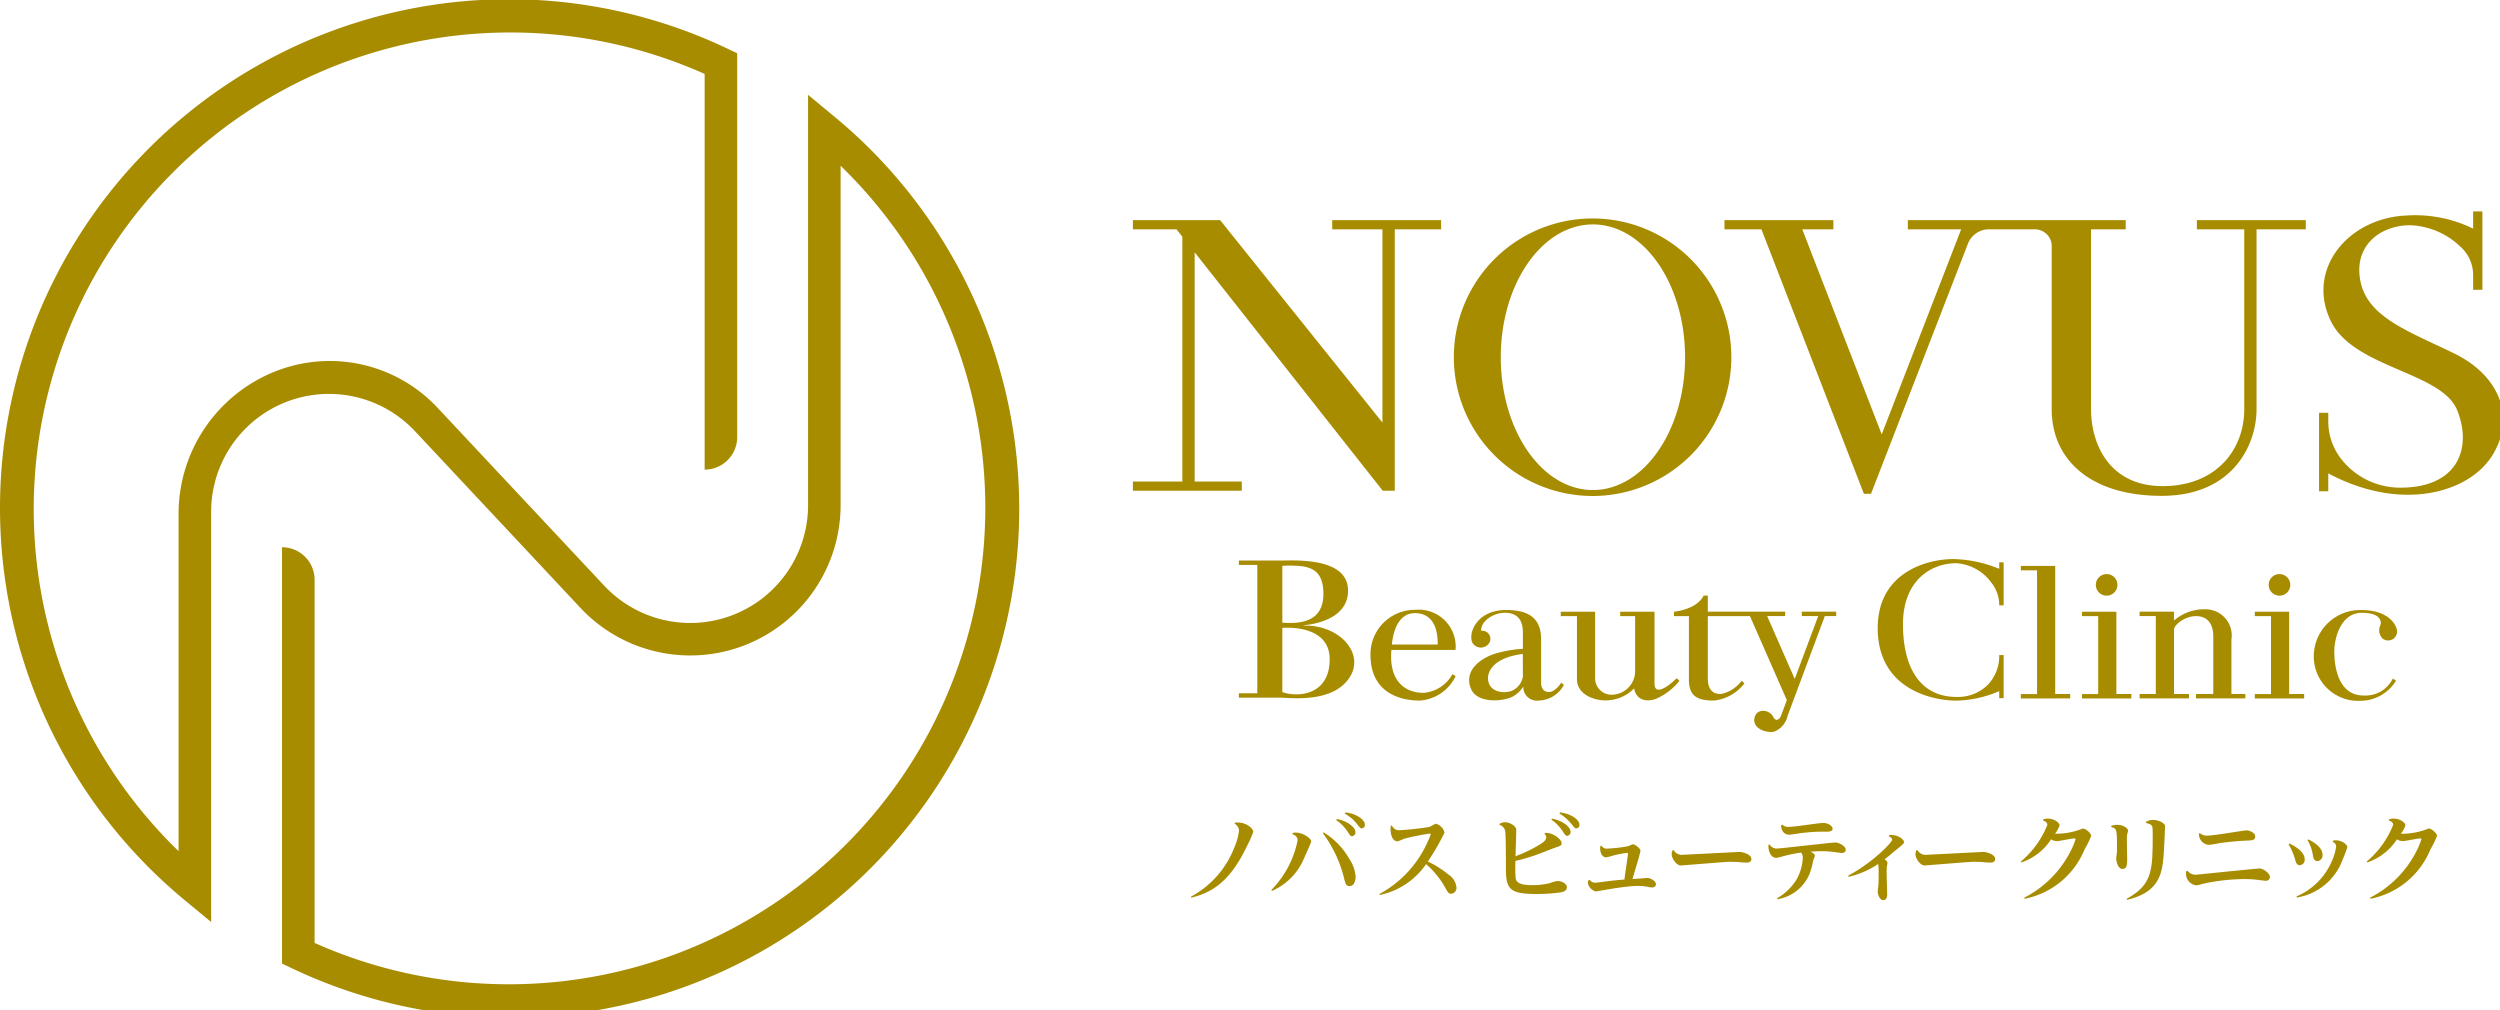 <svg id="NOVUS_logo" data-name="NOVUS logo" xmlns="http://www.w3.org/2000/svg" xmlns:xlink="http://www.w3.org/1999/xlink" width="198" height="80" viewBox="0 0 198 80">
  <defs>
    <clipPath id="clip-path">
      <rect id="長方形_1638" data-name="長方形 1638" width="198" height="80" fill="none"/>
    </clipPath>
  </defs>
  <g id="NOVUS_logo-2" data-name="NOVUS logo" clip-path="url(#clip-path)">
    <path id="パス_71933" data-name="パス 71933" d="M66.112,9.259,64,7.51V40.028a9.333,9.333,0,0,1-16.148,6.355L34.753,32.4a11.7,11.7,0,0,0-12.8-3.044,12.133,12.133,0,0,0-7.81,11.436V67.412A37.741,37.741,0,0,1,55.808,5.856V37.194a2.576,2.576,0,0,0,2.578-2.574V4.219l-.735-.349A40.292,40.292,0,0,0,14.61,71.277l2.114,1.748V40.507a9.331,9.331,0,0,1,16.144-6.354l13.1,13.987a11.911,11.911,0,0,0,20.608-8.111v-26.9A37.74,37.74,0,0,1,24.916,74.679V45.915a2.576,2.576,0,0,0-2.58-2.572V76.316l.738.35A40.291,40.291,0,0,0,66.112,9.259" transform="translate(0 0)" fill="#a88c00"/>
    <path id="パス_71934" data-name="パス 71934" d="M75.646,33.754H71.914V15.605l14.871,18.85v.029h.976v-20.7h3.672v-.731H82.807v.731h3.977v15.3L73.927,13.051H67.021v.731h3.455l.461.585V33.754H67.021v.731h8.626Z" transform="translate(22.704 4.381)" fill="#a88c00"/>
    <path id="パス_71935" data-name="パス 71935" d="M97.021,34.934a10.99,10.99,0,1,0-11.014-10.99,11,11,0,0,0,11.014,10.99m0-21.507c4.03,0,7.3,4.708,7.3,10.517s-3.267,10.518-7.3,10.518-7.295-4.71-7.295-10.518,3.265-10.517,7.295-10.517" transform="translate(29.136 4.348)" fill="#a88c00"/>
    <path id="パス_71936" data-name="パス 71936" d="M127.934,15.117V28.03c0,3.979,3.051,6.86,8.707,6.86s7.517-4.059,7.517-6.86V13.783h3.9v-.731h-8.626v.731h3.753V28.03c0,3.207-2.228,6.089-6.458,6.089s-5.676-3.328-5.676-6.089V13.783h2.746v-.731H116.541v.731h4.222L114.472,30.02l-6.292-16.238h2.463v-.731h-8.626v.731h2.928l7.909,20.412.208.534h.562l1.336-3.447L121.3,14.919a1.783,1.783,0,0,1,1.663-1.137H126.6a1.335,1.335,0,0,1,1.337,1.334" transform="translate(34.56 4.381)" fill="#a88c00"/>
    <path id="パス_71937" data-name="パス 71937" d="M147.888,23.78c-3.58-1.746-6.794-2.841-7.4-5.642s1.465-4.507,3.947-4.507a6.076,6.076,0,0,1,3.976,1.716,3.012,3.012,0,0,1,.987,2.248v1.15h.734V12.536h-.734V13.9a10.419,10.419,0,0,0-5.279-1.039c-4.6.187-7.984,4.242-5.991,8.361,1.8,3.728,8.789,4.019,10.009,7.063s0,6.129-4.475,6.129a5.924,5.924,0,0,1-4.585-2.114,4.843,4.843,0,0,1-1.151-3.2v-.614h-.732V34.7h.732V33.281c5.721,3.069,11.1,1.588,12.979-1.4,1.912-3.044.569-6.352-3.011-8.1" transform="translate(46.474 4.208)" fill="#a88c00"/>
    <path id="パス_71938" data-name="パス 71938" d="M107,46.079a1.738,1.738,0,0,0,1.031-1.242l2.948-7.9h.9v-.349h-2.723v.349h1.3l-1.86,4.981-2.185-4.981h1.427v-.349h-6.126V35.319h-.331c-.564,1.125-2.352,1.274-2.352,1.274v.349h1.186v5c0,1.3.6,1.688,1.983,1.688a3.524,3.524,0,0,0,2.412-1.358s-.137-.135-.214-.214a2.8,2.8,0,0,1-1.517,1.028c-.7.116-1.167-.291-1.167-1.183V36.942h3.339l2.92,6.654-.463,1.241c-.157.389-.462.41-.6.107-.272-.581-1.252-.748-1.477-.019-.282.911.952,1.329,1.574,1.154" transform="translate(33.547 11.855)" fill="#a88c00"/>
    <path id="パス_71939" data-name="パス 71939" d="M82.041,42.531c1.264-1.882-.719-4.2-3.616-4.139v-.033s3.514-.168,3.514-2.735-3.923-2.4-5.206-2.384H73.291v.349h1.458V43.754H73.291v.35h3.442c1.109.057,4.044.31,5.308-1.572m-5.308-8.869a8.436,8.436,0,0,1,1.574.032c1.007.146,1.648.641,1.677,2.081.029,1.384-.565,2.609-3.252,2.383Zm0,4.909c.732-.044,3.749-.071,3.749,2.486,0,2.949-2.656,3.009-3.749,2.6Z" transform="translate(24.828 11.154)" fill="#a88c00"/>
    <path id="パス_71940" data-name="パス 71940" d="M85,43.347a3.4,3.4,0,0,0,2.819-1.935,2.787,2.787,0,0,0-.253-.155,2.857,2.857,0,0,1-2.256,1.475c-1.166.031-2.6-.606-2.6-2.861,0-.19.012-.359.021-.534h5.082a2.926,2.926,0,0,0-3.193-3.176,3.515,3.515,0,0,0-3.544,3.58c0,2.749,2,3.608,3.923,3.608m-.408-6.925c.918,0,1.823.524,1.809,2.488H82.767c.179-1.654.838-2.488,1.827-2.488" transform="translate(27.467 12.137)" fill="#a88c00"/>
    <path id="パス_71941" data-name="パス 71941" d="M91.205,42.224a1.078,1.078,0,0,0,1.229,1.118,2.334,2.334,0,0,0,1.984-1.234c-.088-.073-.2-.19-.2-.19a2.064,2.064,0,0,1-.672.669c-.369.178-.933.1-.933-.684V38.47c0-1.6-.933-2.3-2.757-2.3-2.407,0-3.047,1.921-2.674,2.61a.78.78,0,0,0,1.371-.088.642.642,0,0,0-.685-.872c-.054-.761.983-1.43,1.857-1.43,1.036,0,1.445.6,1.445,1.571,0,.306,0,.771,0,1.285a9.562,9.562,0,0,0-2.259.4c-1.066.363-2.427,1.288-1.866,2.735.5,1.28,2.742,1.018,3.383.61a2.266,2.266,0,0,0,.783-.771m-2.8-.568c-.05-.749.616-1.735,2.754-2,0,.621,0,1.265.009,1.758a1.478,1.478,0,0,1-1.028,1.213c-.787.184-1.676-.092-1.735-.966" transform="translate(29.442 12.141)" fill="#a88c00"/>
    <path id="パス_71942" data-name="パス 71942" d="M98.146,42.345c.116.737.724,1.135,1.639.863a4.793,4.793,0,0,0,1.949-1.464s-.127-.127-.224-.2c-.71.693-1.751,1.406-1.751.418V36.273H97.038v.349h1.186v4.424a1.879,1.879,0,0,1-1.809,1.8,1.3,1.3,0,0,1-1.36-1.358V36.273H92.332v.349h1.284v4.986c0,1.242,1.38,1.688,2.236,1.688a3.181,3.181,0,0,0,2.295-.951" transform="translate(31.279 12.175)" fill="#a88c00"/>
    <path id="パス_71943" data-name="パス 71943" d="M127.076,43.141v-.349H125.89V36.273h-2.722v.349h1.283v6.171h-1.283v.349h3.908Z" transform="translate(41.725 12.175)" fill="#a88c00"/>
    <path id="パス_71944" data-name="パス 71944" d="M122.273,44.052h1.186V43.7h-1.186V33.557h-2.722v.349h1.283v9.8h-1.283v.349h2.722Z" transform="translate(40.5 11.263)" fill="#a88c00"/>
    <path id="パス_71945" data-name="パス 71945" d="M130.489,42.84H129.3V37.757c0-.407.865-1.086,1.74-1.086s1.371.562,1.371,1.611V42.84h-1.371v.349h3.908V42.84h-1.1V38.529a2.076,2.076,0,0,0-2.08-2.4,3.67,3.67,0,0,0-2.47.891v-.7h-2.722v.349h1.283V42.84h-1.283v.349h3.908Z" transform="translate(42.881 12.126)" fill="#a88c00"/>
    <path id="パス_71946" data-name="パス 71946" d="M123.988,34.894a.855.855,0,1,0,.855-.853.854.854,0,0,0-.855.853" transform="translate(42.003 11.426)" fill="#a88c00"/>
    <path id="パス_71947" data-name="パス 71947" d="M137.3,43.141v-.349h-1.186V36.273h-2.722v.349h1.283v6.171h-1.283v.349H137.3Z" transform="translate(45.189 12.175)" fill="#a88c00"/>
    <path id="パス_71948" data-name="パス 71948" d="M134.214,34.894a.855.855,0,1,0,.855-.853.853.853,0,0,0-.855.853" transform="translate(45.467 11.426)" fill="#a88c00"/>
    <path id="パス_71949" data-name="パス 71949" d="M120.709,33.924a10.046,10.046,0,0,0-3.617-.773c-2.138,0-6.008,1.066-6.008,5.47,0,4.89,4.414,5.743,6.223,5.743a8.923,8.923,0,0,0,3.4-.757v.557h.349V40.755h-.349v.021a3.268,3.268,0,0,1-.98,2.408,3.385,3.385,0,0,1-2.384.888c-2.877,0-4.259-2.289-4.259-5.762s2.237-4.831,4.22-4.831a3.719,3.719,0,0,1,2.743,1.492,2.852,2.852,0,0,1,.66,1.846h.349V33.409h-.349Z" transform="translate(37.631 11.127)" fill="#a88c00"/>
    <path id="パス_71950" data-name="パス 71950" d="M143.393,41.765l-.253-.164a2.409,2.409,0,0,1-2.333,1.338c-1.809,0-2.3-1.93-2.3-3.473,0-1.115.534-3.075,2.178-3.075s1.536.824,1.478.97a.929.929,0,0,0,.135,1.038.706.706,0,0,0,1.158-.7c-.2-.747-1.08-1.523-2.762-1.523a3.669,3.669,0,0,0-3.811,3.55,3.519,3.519,0,0,0,3.675,3.637,3.325,3.325,0,0,0,2.84-1.6" transform="translate(46.37 12.143)" fill="#a88c00"/>
    <path id="パス_71951" data-name="パス 71951" d="M73.942,48.783l-.031.084a.673.673,0,0,1,.355.529A4.783,4.783,0,0,1,73.9,50.73a7.493,7.493,0,0,1-3.451,3.92l.031.076c1.746-.429,3.106-1.366,4.388-4.035a9.212,9.212,0,0,0,.525-1.173c0-.276-.6-.835-1.454-.736" transform="translate(23.867 16.37)" fill="#a88c00"/>
    <path id="パス_71952" data-name="パス 71952" d="M76.9,49.4l-.023.084c.331.146.415.3.415.506a7.827,7.827,0,0,1-2.083,3.927l.054.069a4.85,4.85,0,0,0,2.561-2.638c.062-.131.545-1.213.545-1.274,0-.283-.837-.84-1.469-.675" transform="translate(25.48 16.573)" fill="#a88c00"/>
    <path id="パス_71953" data-name="パス 71953" d="M78.324,49.356l-.062.069a9.942,9.942,0,0,1,1.645,3.443c.138.56.185.744.469.744.369,0,.477-.453.477-.744a2.882,2.882,0,0,0-.5-1.412,5.9,5.9,0,0,0-2.03-2.1" transform="translate(26.512 16.567)" fill="#a88c00"/>
    <path id="パス_71954" data-name="パス 71954" d="M87.1,52.895a7.552,7.552,0,0,0-1.661-1.058,18.009,18.009,0,0,0,1.323-2.295,1.008,1.008,0,0,0-.684-.7,4.332,4.332,0,0,0-.493.254,22.792,22.792,0,0,1-2.382.26.605.605,0,0,1-.608-.369l-.084.024c-.047.1-.086,1.226.545,1.227a3.552,3.552,0,0,0,.485-.2,19.578,19.578,0,0,1,2.06-.414c.015,0,.07.008.07.045a4.056,4.056,0,0,1-.246.606,8.671,8.671,0,0,1-3.821,4.134l.031.077A5.9,5.9,0,0,0,85.3,52.044a6.913,6.913,0,0,1,1.5,1.833c.216.4.277.514.493.514a.467.467,0,0,0,.415-.5,1.393,1.393,0,0,0-.6-1" transform="translate(27.645 16.395)" fill="#a88c00"/>
    <path id="パス_71955" data-name="パス 71955" d="M93.331,53.414a1.747,1.747,0,0,0-.592.154,5.491,5.491,0,0,1-1.475.168c-1.177,0-1.246-.345-1.277-.6-.023-.2-.031-.835-.015-1.318A14.787,14.787,0,0,0,92,51.2c.161-.061.968-.383,1.153-.443.4-.139.477-.162.477-.346,0-.322-.763-.894-1.329-.8l-.016.084c.078.053.349.363-.269.752a10.763,10.763,0,0,1-2.036,1c.037-1.281.059-2.016.059-2.093,0-.285-.506-.6-.882-.6a.837.837,0,0,0-.438.124l-.015.083a.65.65,0,0,1,.452.461c.054.291.062,1.68.062,3.015.008,1.6.284,2,2.383,2a12.677,12.677,0,0,0,1.968-.131c.154-.031.477-.1.477-.4,0-.345-.522-.5-.715-.5" transform="translate(30.05 16.366)" fill="#a88c00"/>
    <path id="パス_71956" data-name="パス 71956" d="M92.3,48.173l-.046.092a3.459,3.459,0,0,1,.953.828c.253.314.276.345.391.345a.269.269,0,0,0,.24-.291c0-.421-.746-.9-1.538-.974" transform="translate(31.254 16.17)" fill="#a88c00"/>
    <path id="パス_71957" data-name="パス 71957" d="M91.827,48.54l-.046.084a3.409,3.409,0,0,1,.884.906c.23.345.246.375.376.375a.3.3,0,0,0,.254-.322c0-.391-.639-.89-1.469-1.043" transform="translate(31.092 16.293)" fill="#a88c00"/>
    <path id="パス_71958" data-name="パス 71958" d="M98.64,52.731c-.076,0-.423.031-.491.039s-.447.031-.677.045c.039-.176.565-1.819.631-2.239.024-.152-.423-.514-.6-.514a3.184,3.184,0,0,0-.361.152,12.342,12.342,0,0,1-1.675.192.454.454,0,0,1-.447-.23l-.092.023c-.05.179-.028.878.454.9A4.382,4.382,0,0,0,96,50.936a9.33,9.33,0,0,1,1.046-.191c.06,0,.07.039.07.061,0,.092-.217,1.541-.285,2.048-.823.069-1.354.138-1.43.146-.292.039-.8.108-.884.108a.5.5,0,0,1-.431-.231l-.092.031a.5.5,0,0,0-.054.223.851.851,0,0,0,.631.666c.115,0,1.9-.367,3.023-.425a4.206,4.206,0,0,1,1.02.049,1.92,1.92,0,0,0,.408.061c.1,0,.307-.047.307-.254,0-.267-.452-.5-.684-.5" transform="translate(31.822 16.804)" fill="#a88c00"/>
    <path id="パス_71959" data-name="パス 71959" d="M104.3,50.551c-.1,0-4.351.223-4.49.223a.73.73,0,0,1-.754-.361l-.091.008a.9.9,0,0,0-.07.322c0,.322.384.882.715.882.076,0,3.589-.291,3.844-.291.369,0,.661.015.776.023a5.528,5.528,0,0,0,.608.039c.068,0,.369,0,.369-.291,0-.377-.731-.553-.908-.553" transform="translate(33.502 16.921)" fill="#a88c00"/>
    <path id="パス_71960" data-name="パス 71960" d="M118.722,50.551c-.1,0-4.351.223-4.49.223a.73.73,0,0,1-.754-.361l-.091.008a.9.9,0,0,0-.07.322c0,.322.384.882.715.882.076,0,3.589-.291,3.844-.291.369,0,.661.015.776.023a5.528,5.528,0,0,0,.608.039c.068,0,.369,0,.369-.291,0-.377-.731-.553-.908-.553" transform="translate(38.388 16.921)" fill="#a88c00"/>
    <path id="パス_71961" data-name="パス 71961" d="M106,49.106a.684.684,0,0,1-.545-.176l-.086.039c-.008.076.008.753.653.759.139,0,.8-.115.953-.13a13.61,13.61,0,0,1,1.961-.108c.177,0,.507,0,.507-.23,0-.26-.415-.475-.762-.461-.5.021-2.2.307-2.683.307" transform="translate(35.697 16.38)" fill="#a88c00"/>
    <path id="パス_71962" data-name="パス 71962" d="M109.905,49.959c-.378.015-1.553.162-1.752.176-.454.047-2.652.3-2.853.3a.648.648,0,0,1-.592-.33l-.084.039c-.031.13.013.994.608,1.035a4.605,4.605,0,0,0,.569-.138,11.6,11.6,0,0,1,1.406-.285.647.647,0,0,1,.131.446,3.876,3.876,0,0,1-.485,1.671,4.3,4.3,0,0,1-1.553,1.5l.039.076a3.348,3.348,0,0,0,2.506-1.933,5.211,5.211,0,0,0,.315-1.135,3,3,0,0,0,.139-.375c0-.131-.146-.215-.345-.322.253-.016.576-.039.884-.039a7.2,7.2,0,0,1,1.007.069c.054.007.546.076.569.076.193,0,.331-.107.331-.252,0-.293-.561-.594-.838-.584" transform="translate(35.441 16.769)" fill="#a88c00"/>
    <path id="パス_71963" data-name="パス 71963" d="M112.585,49.519l-.023.092c.07.039.254.131.254.268s-.4.537-.531.675a13.316,13.316,0,0,1-2.952,2.186l.039.084a7.017,7.017,0,0,0,2.346-1.019,6.308,6.308,0,0,1,.031.781c0,.522-.009.759-.024.975-.007.06-.046.367-.046.437,0,.183.13.675.446.675.3,0,.3-.391.3-.467,0-.238-.039-1.412-.039-1.672a3.516,3.516,0,0,1,.023-.568,2.288,2.288,0,0,0,.039-.23c0-.092-.054-.184-.224-.3.115-.084.339-.254.731-.6.131-.108.807-.621.807-.729,0-.307-.6-.654-1.177-.59" transform="translate(37.038 16.619)" fill="#a88c00"/>
    <path id="パス_71964" data-name="パス 71964" d="M124.487,49.33a.256.256,0,0,0-.123.031,5.462,5.462,0,0,1-2.106.375,2.292,2.292,0,0,0,.361-.656c0-.252-.623-.7-1.3-.48l-.015.084c.115.047.345.139.345.353a7.328,7.328,0,0,1-2.1,2.908l.046.068a4.528,4.528,0,0,0,2.352-1.833.91.91,0,0,0,.454.146c.2,0,1.169-.214,1.4-.214.031,0,.084.015.084.053a5.5,5.5,0,0,1-.392.951,8.4,8.4,0,0,1-3.675,3.689l.039.084a6.475,6.475,0,0,0,4.745-3.919,6.376,6.376,0,0,0,.515-1.057c.029-.19-.432-.585-.632-.585" transform="translate(40.5 16.293)" fill="#a88c00"/>
    <path id="パス_71965" data-name="パス 71965" d="M144.947,49.33a.256.256,0,0,0-.123.031,5.461,5.461,0,0,1-2.106.375,2.292,2.292,0,0,0,.361-.656c0-.252-.621-.7-1.3-.48l-.015.084c.115.047.345.139.345.353a7.328,7.328,0,0,1-2.1,2.908l.046.068a4.523,4.523,0,0,0,2.352-1.833.914.914,0,0,0,.454.146c.2,0,1.169-.214,1.4-.214.031,0,.084.015.084.053a5.5,5.5,0,0,1-.392.951,8.4,8.4,0,0,1-3.675,3.689l.039.084a6.475,6.475,0,0,0,4.745-3.919,6.379,6.379,0,0,0,.515-1.057c.029-.19-.432-.585-.632-.585" transform="translate(47.431 16.293)" fill="#a88c00"/>
    <path id="パス_71966" data-name="パス 71966" d="M127.353,48.767l-.008.092c.531.131.531.191.531.844,0,2.914-.008,4.027-2.068,5.169l.037.077c2.483-.592,2.778-1.967,2.9-3.566.05-.65.107-2.186.107-2.287,0-.268-.865-.711-1.5-.33" transform="translate(42.619 16.319)" fill="#a88c00"/>
    <path id="パス_71967" data-name="パス 71967" d="M126.14,50.027a1.79,1.79,0,0,1,.023-.367c.008-.04.07-.238.07-.284,0-.238-.6-.641-1.331-.383l-.008.084c.454.146.462.146.462,1.742a3.143,3.143,0,0,1-.015.375,2.558,2.558,0,0,0-.047.406c0,.184.131.805.5.805s.368-.445.368-.713c0-.238-.023-1.4-.023-1.664" transform="translate(42.31 16.417)" fill="#a88c00"/>
    <path id="パス_71968" data-name="パス 71968" d="M130.164,49.45l-.076.039a.857.857,0,0,0,.768.9,7.463,7.463,0,0,0,.815-.13c.876-.131,1.767-.192,2.137-.207.477-.016.738-.024.738-.322,0-.338-.538-.509-.707-.492-.576.059-2.529.414-3.052.414a.792.792,0,0,1-.623-.2" transform="translate(44.069 16.526)" fill="#a88c00"/>
    <path id="パス_71969" data-name="パス 71969" d="M135.119,51.5c-.791.056-4.951.49-5.012.49a.825.825,0,0,1-.676-.314l-.084.031a.919.919,0,0,0,.807,1.127c.091,0,.53-.131.631-.154a15.845,15.845,0,0,1,3.143-.345,9.144,9.144,0,0,1,1.3.092c.07.008.355.045.4.045a.315.315,0,0,0,.339-.3c0-.3-.562-.695-.846-.675" transform="translate(43.812 17.287)" fill="#a88c00"/>
    <path id="パス_71970" data-name="パス 71970" d="M137.294,51.493a.448.448,0,0,0,.408-.484c0-.666-.854-1.1-1.123-1.234l-.07.053a3.385,3.385,0,0,1,.439,1.273c.023.115.076.391.345.391" transform="translate(46.245 16.707)" fill="#a88c00"/>
    <path id="パス_71971" data-name="パス 71971" d="M136.283,51.734a.422.422,0,0,0,.384-.459c0-.668-.945-1.127-1.206-1.258l-.07.061a5.391,5.391,0,0,1,.515,1.2c.062.238.123.459.376.459" transform="translate(45.866 16.788)" fill="#a88c00"/>
    <path id="パス_71972" data-name="パス 71972" d="M138.753,49.85l-.023.092c.169.107.269.2.269.353a3.855,3.855,0,0,1-.3,1.09,5.312,5.312,0,0,1-2.845,2.89l.039.084a4.647,4.647,0,0,0,3.573-2.877c.062-.139.416-1.034.416-1.11,0-.231-.533-.646-1.13-.522" transform="translate(46.023 16.725)" fill="#a88c00"/>
    <path id="パス_71973" data-name="パス 71973" d="M79.942,49.551c.222.345.246.377.368.377a.3.3,0,0,0,.262-.315c0-.422-.692-.906-1.469-1.051l-.054.085a3.519,3.519,0,0,1,.892.9" transform="translate(26.779 16.3)" fill="#a88c00"/>
    <path id="パス_71974" data-name="パス 71974" d="M79.6,48.177l-.046.084a3.37,3.37,0,0,1,.968.828c.246.307.269.346.384.346a.268.268,0,0,0,.238-.3c0-.429-.783-.9-1.545-.959" transform="translate(26.951 16.171)" fill="#a88c00"/>
  </g>
</svg>
